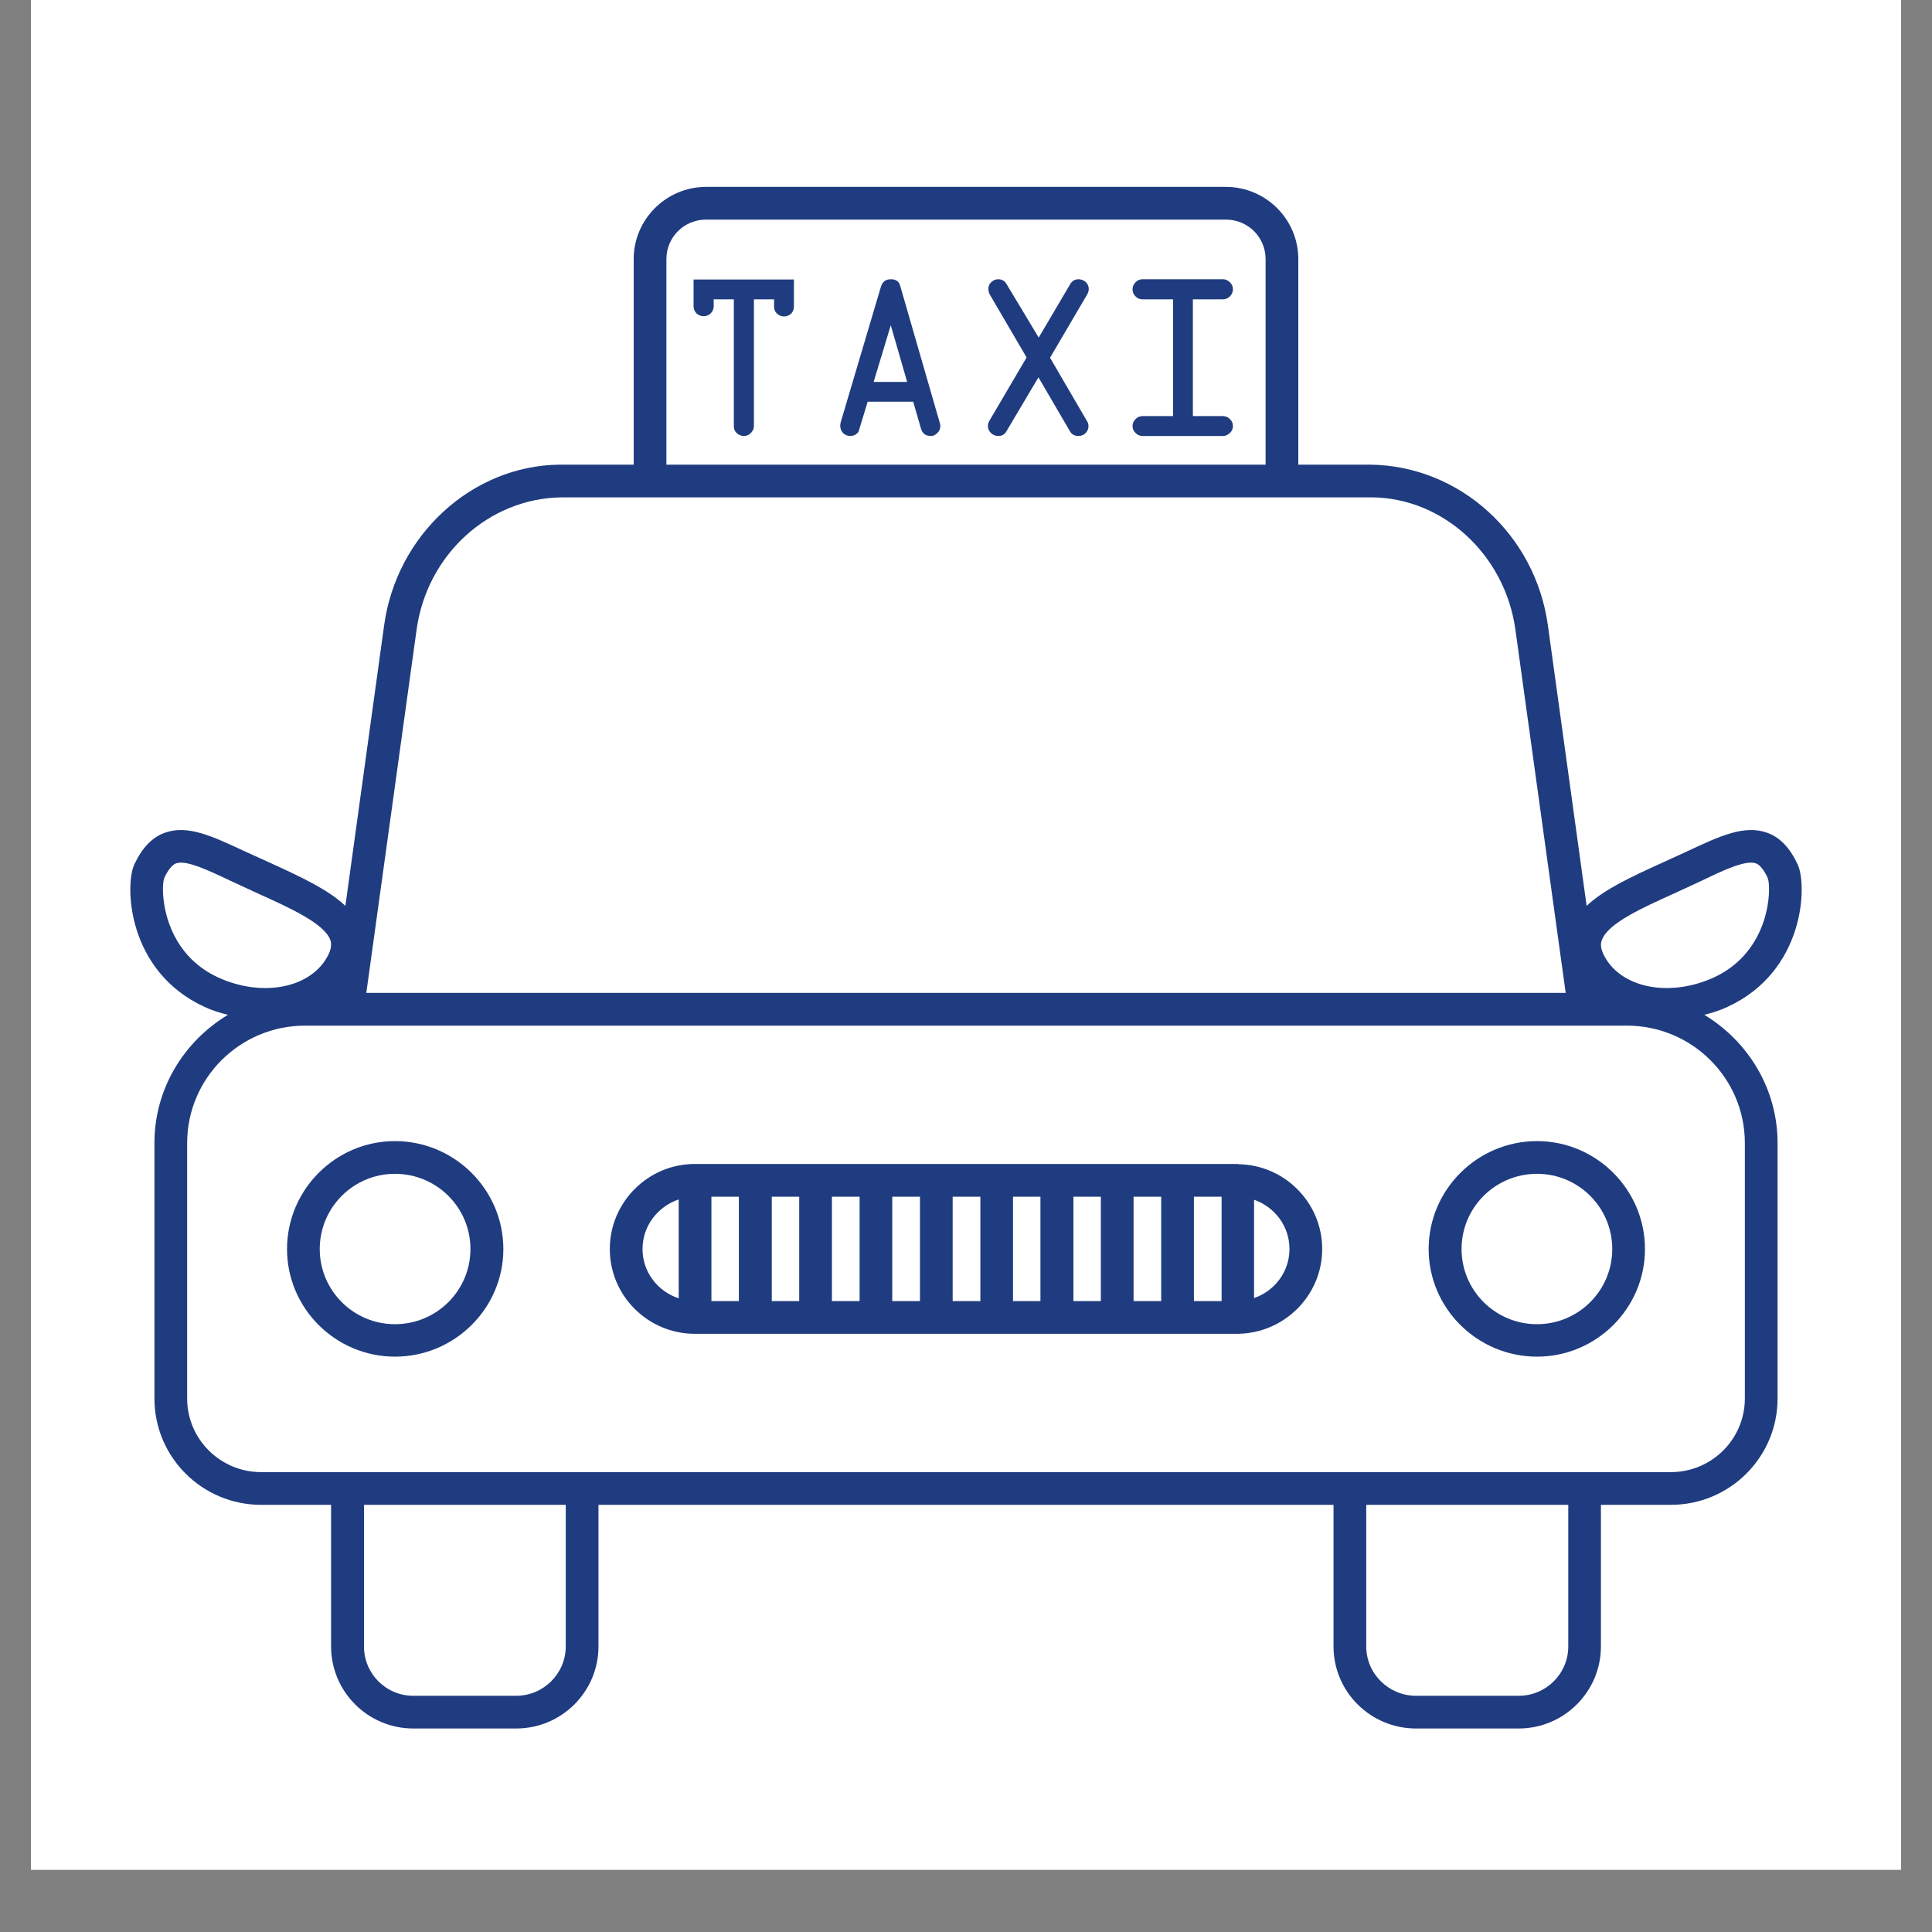 <svg xmlns="http://www.w3.org/2000/svg" xmlns:xlink="http://www.w3.org/1999/xlink" width="40" zoomAndPan="magnify" viewBox="0 0 30 30" height="40" preserveAspectRatio="xMidYMid meet" version="1.0"><rect x="0" y="0" width="30" height="30" fill="#808080" stroke="none"/><defs><clipPath id="6c9efdac66"><path d="M 0.484 0 L 29.516 0 L 29.516 29.031 L 0.484 29.031 Z M 0.484 0 " clip-rule="nonzero"/></clipPath><clipPath id="317a5109ed"><path d="M 2.023 2.902 L 27.977 2.902 L 27.977 26.84 L 2.023 26.84 Z M 2.023 2.902 " clip-rule="nonzero"/></clipPath></defs><g clip-path="url(#6c9efdac66)"><path fill="#ffffff" d="M 0.484 0 L 29.516 0 L 29.516 36.289 L 0.484 36.289 Z M 0.484 0 " fill-opacity="1" fill-rule="nonzero"/><path fill="#ffffff" d="M 0.484 0 L 29.516 0 L 29.516 29.031 L 0.484 29.031 Z M 0.484 0 " fill-opacity="1" fill-rule="nonzero"/><path fill="#ffffff" d="M 0.484 0 L 29.516 0 L 29.516 29.031 L 0.484 29.031 Z M 0.484 0 " fill-opacity="1" fill-rule="nonzero"/></g><g clip-path="url(#317a5109ed)"><path fill="#203c80" d="M 27.094 21.715 C 27.094 22.348 26.578 22.859 25.945 22.859 L 4.055 22.859 C 3.422 22.859 2.906 22.348 2.906 21.715 L 2.906 17.75 C 2.906 16.742 3.727 15.926 4.738 15.926 L 25.262 15.926 C 26.273 15.926 27.094 16.742 27.094 17.75 Z M 24.352 25.566 C 24.352 25.988 24.008 26.332 23.582 26.332 L 21.988 26.332 C 21.562 26.332 21.215 25.988 21.215 25.566 L 21.215 23.367 L 24.352 23.367 Z M 8.785 25.566 C 8.785 25.988 8.438 26.332 8.016 26.332 L 6.418 26.332 C 5.992 26.332 5.652 25.988 5.652 25.566 L 5.652 23.367 L 8.785 23.367 Z M 3.383 15.176 C 2.5 14.766 2.492 13.777 2.551 13.633 C 2.609 13.508 2.672 13.43 2.734 13.406 C 2.891 13.352 3.215 13.504 3.594 13.684 L 4.016 13.879 C 4.492 14.094 5.031 14.336 5.129 14.594 C 5.141 14.633 5.156 14.699 5.105 14.812 C 4.859 15.336 4.09 15.5 3.383 15.176 Z M 6.469 9.777 C 6.629 8.617 7.586 7.734 8.727 7.723 L 21.305 7.723 C 22.414 7.734 23.371 8.617 23.531 9.777 L 24.312 15.418 L 5.688 15.418 Z M 10.348 4.023 C 10.348 3.684 10.621 3.41 10.965 3.41 L 19.035 3.41 C 19.379 3.41 19.652 3.684 19.652 4.023 L 19.652 7.215 L 10.348 7.215 Z M 24.875 14.594 C 24.969 14.336 25.508 14.094 25.984 13.879 L 26.406 13.684 C 26.73 13.527 27.016 13.395 27.188 13.395 C 27.215 13.395 27.242 13.398 27.266 13.406 C 27.328 13.43 27.391 13.508 27.449 13.633 C 27.508 13.777 27.5 14.766 26.617 15.176 C 25.91 15.5 25.141 15.336 24.895 14.812 C 24.844 14.699 24.859 14.633 24.875 14.594 Z M 26.465 15.758 C 26.586 15.727 26.707 15.691 26.828 15.633 C 28.023 15.082 28.066 13.75 27.914 13.422 C 27.793 13.164 27.637 13 27.438 12.93 C 27.086 12.805 26.707 12.98 26.191 13.223 L 25.773 13.414 C 25.328 13.617 24.906 13.812 24.637 14.066 L 24.035 9.707 C 23.84 8.301 22.668 7.23 21.273 7.215 L 20.16 7.215 L 20.16 4.023 C 20.16 3.406 19.656 2.902 19.035 2.902 L 10.965 2.902 C 10.344 2.902 9.84 3.406 9.84 4.023 L 9.84 7.215 L 8.688 7.215 C 7.332 7.23 6.16 8.301 5.965 9.707 L 5.363 14.066 C 5.094 13.812 4.672 13.617 4.23 13.414 L 3.809 13.223 C 3.289 12.98 2.914 12.805 2.562 12.93 C 2.363 13 2.207 13.164 2.086 13.422 C 1.934 13.75 1.977 15.082 3.172 15.633 C 3.293 15.691 3.414 15.727 3.539 15.758 C 2.859 16.168 2.398 16.902 2.398 17.75 L 2.398 21.715 C 2.398 22.629 3.141 23.367 4.055 23.367 L 5.141 23.367 L 5.141 25.566 C 5.141 26.27 5.715 26.84 6.418 26.84 L 8.016 26.84 C 8.719 26.84 9.293 26.27 9.293 25.566 L 9.293 23.367 L 20.707 23.367 L 20.707 25.566 C 20.707 26.27 21.281 26.84 21.988 26.84 L 23.582 26.84 C 24.285 26.84 24.859 26.27 24.859 25.566 L 24.859 23.367 L 25.945 23.367 C 26.859 23.367 27.602 22.629 27.602 21.715 L 27.602 17.75 C 27.602 16.902 27.141 16.168 26.465 15.758 " fill-opacity="1" fill-rule="nonzero"/></g><path fill="#203c80" d="M 6.133 20.562 C 5.488 20.562 4.965 20.039 4.965 19.395 C 4.965 18.75 5.488 18.227 6.133 18.227 C 6.781 18.227 7.305 18.75 7.305 19.395 C 7.305 20.039 6.781 20.562 6.133 20.562 Z M 6.133 17.719 C 5.211 17.719 4.457 18.473 4.457 19.395 C 4.457 20.316 5.211 21.066 6.133 21.066 C 7.059 21.066 7.816 20.316 7.816 19.395 C 7.816 18.473 7.059 17.719 6.133 17.719 " fill-opacity="1" fill-rule="nonzero"/><path fill="#203c80" d="M 23.867 20.562 C 23.219 20.562 22.695 20.039 22.695 19.395 C 22.695 18.75 23.219 18.227 23.867 18.227 C 24.512 18.227 25.035 18.75 25.035 19.395 C 25.035 20.039 24.512 20.562 23.867 20.562 Z M 23.867 17.719 C 22.941 17.719 22.184 18.473 22.184 19.395 C 22.184 20.316 22.941 21.066 23.867 21.066 C 24.789 21.066 25.543 20.316 25.543 19.395 C 25.543 18.473 24.789 17.719 23.867 17.719 " fill-opacity="1" fill-rule="nonzero"/><path fill="#203c80" d="M 19.473 20.156 L 19.473 18.629 C 19.793 18.742 20.023 19.039 20.023 19.395 C 20.023 19.746 19.793 20.047 19.473 20.156 Z M 18.969 20.203 L 18.539 20.203 L 18.539 18.582 L 18.969 18.582 Z M 18.031 20.203 L 17.602 20.203 L 17.602 18.582 L 18.031 18.582 Z M 17.094 20.203 L 16.668 20.203 L 16.668 18.582 L 17.094 18.582 Z M 16.156 20.203 L 15.73 20.203 L 15.73 18.582 L 16.156 18.582 Z M 15.223 20.203 L 14.793 20.203 L 14.793 18.582 L 15.223 18.582 Z M 14.285 20.203 L 13.855 20.203 L 13.855 18.582 L 14.285 18.582 Z M 13.348 20.203 L 12.918 20.203 L 12.918 18.582 L 13.348 18.582 Z M 12.41 20.203 L 11.984 20.203 L 11.984 18.582 L 12.41 18.582 Z M 11.473 20.203 L 11.047 20.203 L 11.047 18.582 L 11.473 18.582 Z M 10.539 20.16 C 10.215 20.055 9.977 19.754 9.977 19.395 C 9.977 19.035 10.215 18.734 10.539 18.625 Z M 19.234 18.078 C 19.23 18.078 19.227 18.074 19.223 18.074 C 19.219 18.074 19.219 18.074 19.219 18.074 C 19.215 18.074 19.211 18.074 19.211 18.074 L 10.789 18.074 C 10.062 18.074 9.469 18.668 9.469 19.395 C 9.469 20.121 10.062 20.711 10.789 20.711 L 19.211 20.711 C 19.211 20.711 19.215 20.711 19.219 20.711 C 19.219 20.711 19.219 20.711 19.223 20.711 C 19.227 20.711 19.23 20.711 19.234 20.711 C 19.949 20.695 20.531 20.113 20.531 19.395 C 20.531 18.676 19.949 18.09 19.234 18.078 " fill-opacity="1" fill-rule="nonzero"/><path fill="#203c80" d="M 10.77 4.758 C 10.77 4.797 10.785 4.836 10.816 4.867 C 10.848 4.895 10.883 4.91 10.926 4.91 C 10.969 4.91 11.004 4.895 11.035 4.867 C 11.066 4.836 11.082 4.797 11.082 4.758 L 11.082 4.648 L 11.395 4.648 L 11.395 6.617 C 11.395 6.656 11.406 6.695 11.438 6.723 C 11.469 6.754 11.508 6.77 11.551 6.77 C 11.594 6.77 11.629 6.754 11.66 6.723 C 11.688 6.695 11.707 6.656 11.707 6.617 L 11.707 4.648 L 12.02 4.648 L 12.02 4.762 C 12.02 4.801 12.031 4.836 12.062 4.867 C 12.094 4.898 12.133 4.914 12.176 4.914 C 12.215 4.914 12.254 4.898 12.285 4.871 C 12.312 4.84 12.328 4.805 12.328 4.762 L 12.328 4.34 L 10.77 4.34 L 10.77 4.758 " fill-opacity="1" fill-rule="nonzero"/><path fill="#203c80" d="M 13.566 5.93 L 13.832 5.051 L 14.086 5.93 Z M 13.977 4.434 C 13.957 4.367 13.91 4.336 13.832 4.336 C 13.754 4.336 13.703 4.375 13.68 4.449 L 13.055 6.555 C 13.051 6.574 13.047 6.594 13.047 6.609 C 13.047 6.656 13.062 6.691 13.09 6.723 C 13.121 6.754 13.16 6.77 13.203 6.77 C 13.234 6.77 13.266 6.762 13.293 6.742 C 13.32 6.723 13.332 6.707 13.336 6.688 L 13.473 6.238 L 14.18 6.238 L 14.301 6.656 C 14.324 6.734 14.375 6.77 14.457 6.77 C 14.492 6.77 14.527 6.754 14.555 6.723 C 14.586 6.695 14.602 6.656 14.602 6.617 C 14.602 6.602 14.598 6.586 14.594 6.57 L 13.977 4.434 " fill-opacity="1" fill-rule="nonzero"/><path fill="#203c80" d="M 16.906 4.488 C 16.906 4.445 16.891 4.41 16.859 4.379 C 16.828 4.352 16.789 4.336 16.746 4.336 C 16.691 4.336 16.645 4.363 16.617 4.414 L 16.129 5.242 L 15.629 4.41 C 15.602 4.363 15.559 4.336 15.5 4.336 C 15.457 4.336 15.422 4.352 15.391 4.383 C 15.359 4.41 15.348 4.445 15.348 4.484 C 15.348 4.52 15.355 4.551 15.379 4.59 L 15.941 5.551 L 15.367 6.527 C 15.348 6.559 15.34 6.59 15.34 6.617 C 15.34 6.656 15.355 6.691 15.387 6.723 C 15.418 6.754 15.457 6.77 15.5 6.77 C 15.559 6.77 15.602 6.746 15.629 6.695 L 16.125 5.859 L 16.613 6.695 C 16.641 6.746 16.688 6.77 16.746 6.77 C 16.789 6.77 16.828 6.754 16.855 6.727 C 16.887 6.695 16.902 6.66 16.902 6.617 C 16.902 6.59 16.895 6.562 16.879 6.539 L 16.305 5.555 L 16.883 4.57 C 16.898 4.543 16.906 4.516 16.906 4.488 " fill-opacity="1" fill-rule="nonzero"/><path fill="#203c80" d="M 18.988 4.648 C 19.031 4.648 19.066 4.633 19.098 4.602 C 19.129 4.57 19.145 4.535 19.145 4.488 C 19.145 4.449 19.129 4.414 19.098 4.383 C 19.066 4.352 19.031 4.336 18.988 4.336 L 17.742 4.336 C 17.699 4.336 17.66 4.352 17.633 4.383 C 17.602 4.414 17.586 4.449 17.586 4.492 C 17.586 4.535 17.602 4.574 17.633 4.602 C 17.66 4.633 17.699 4.648 17.742 4.648 L 18.215 4.648 L 18.215 6.461 L 17.742 6.461 C 17.699 6.461 17.66 6.477 17.633 6.508 C 17.602 6.535 17.586 6.574 17.586 6.617 C 17.586 6.656 17.602 6.695 17.633 6.723 C 17.66 6.754 17.699 6.77 17.742 6.77 L 18.988 6.77 C 19.031 6.77 19.066 6.754 19.098 6.723 C 19.129 6.695 19.145 6.656 19.145 6.617 C 19.145 6.574 19.129 6.535 19.098 6.508 C 19.07 6.477 19.031 6.461 18.988 6.461 L 18.523 6.461 L 18.523 4.648 L 18.988 4.648 " fill-opacity="1" fill-rule="nonzero"/></svg>
